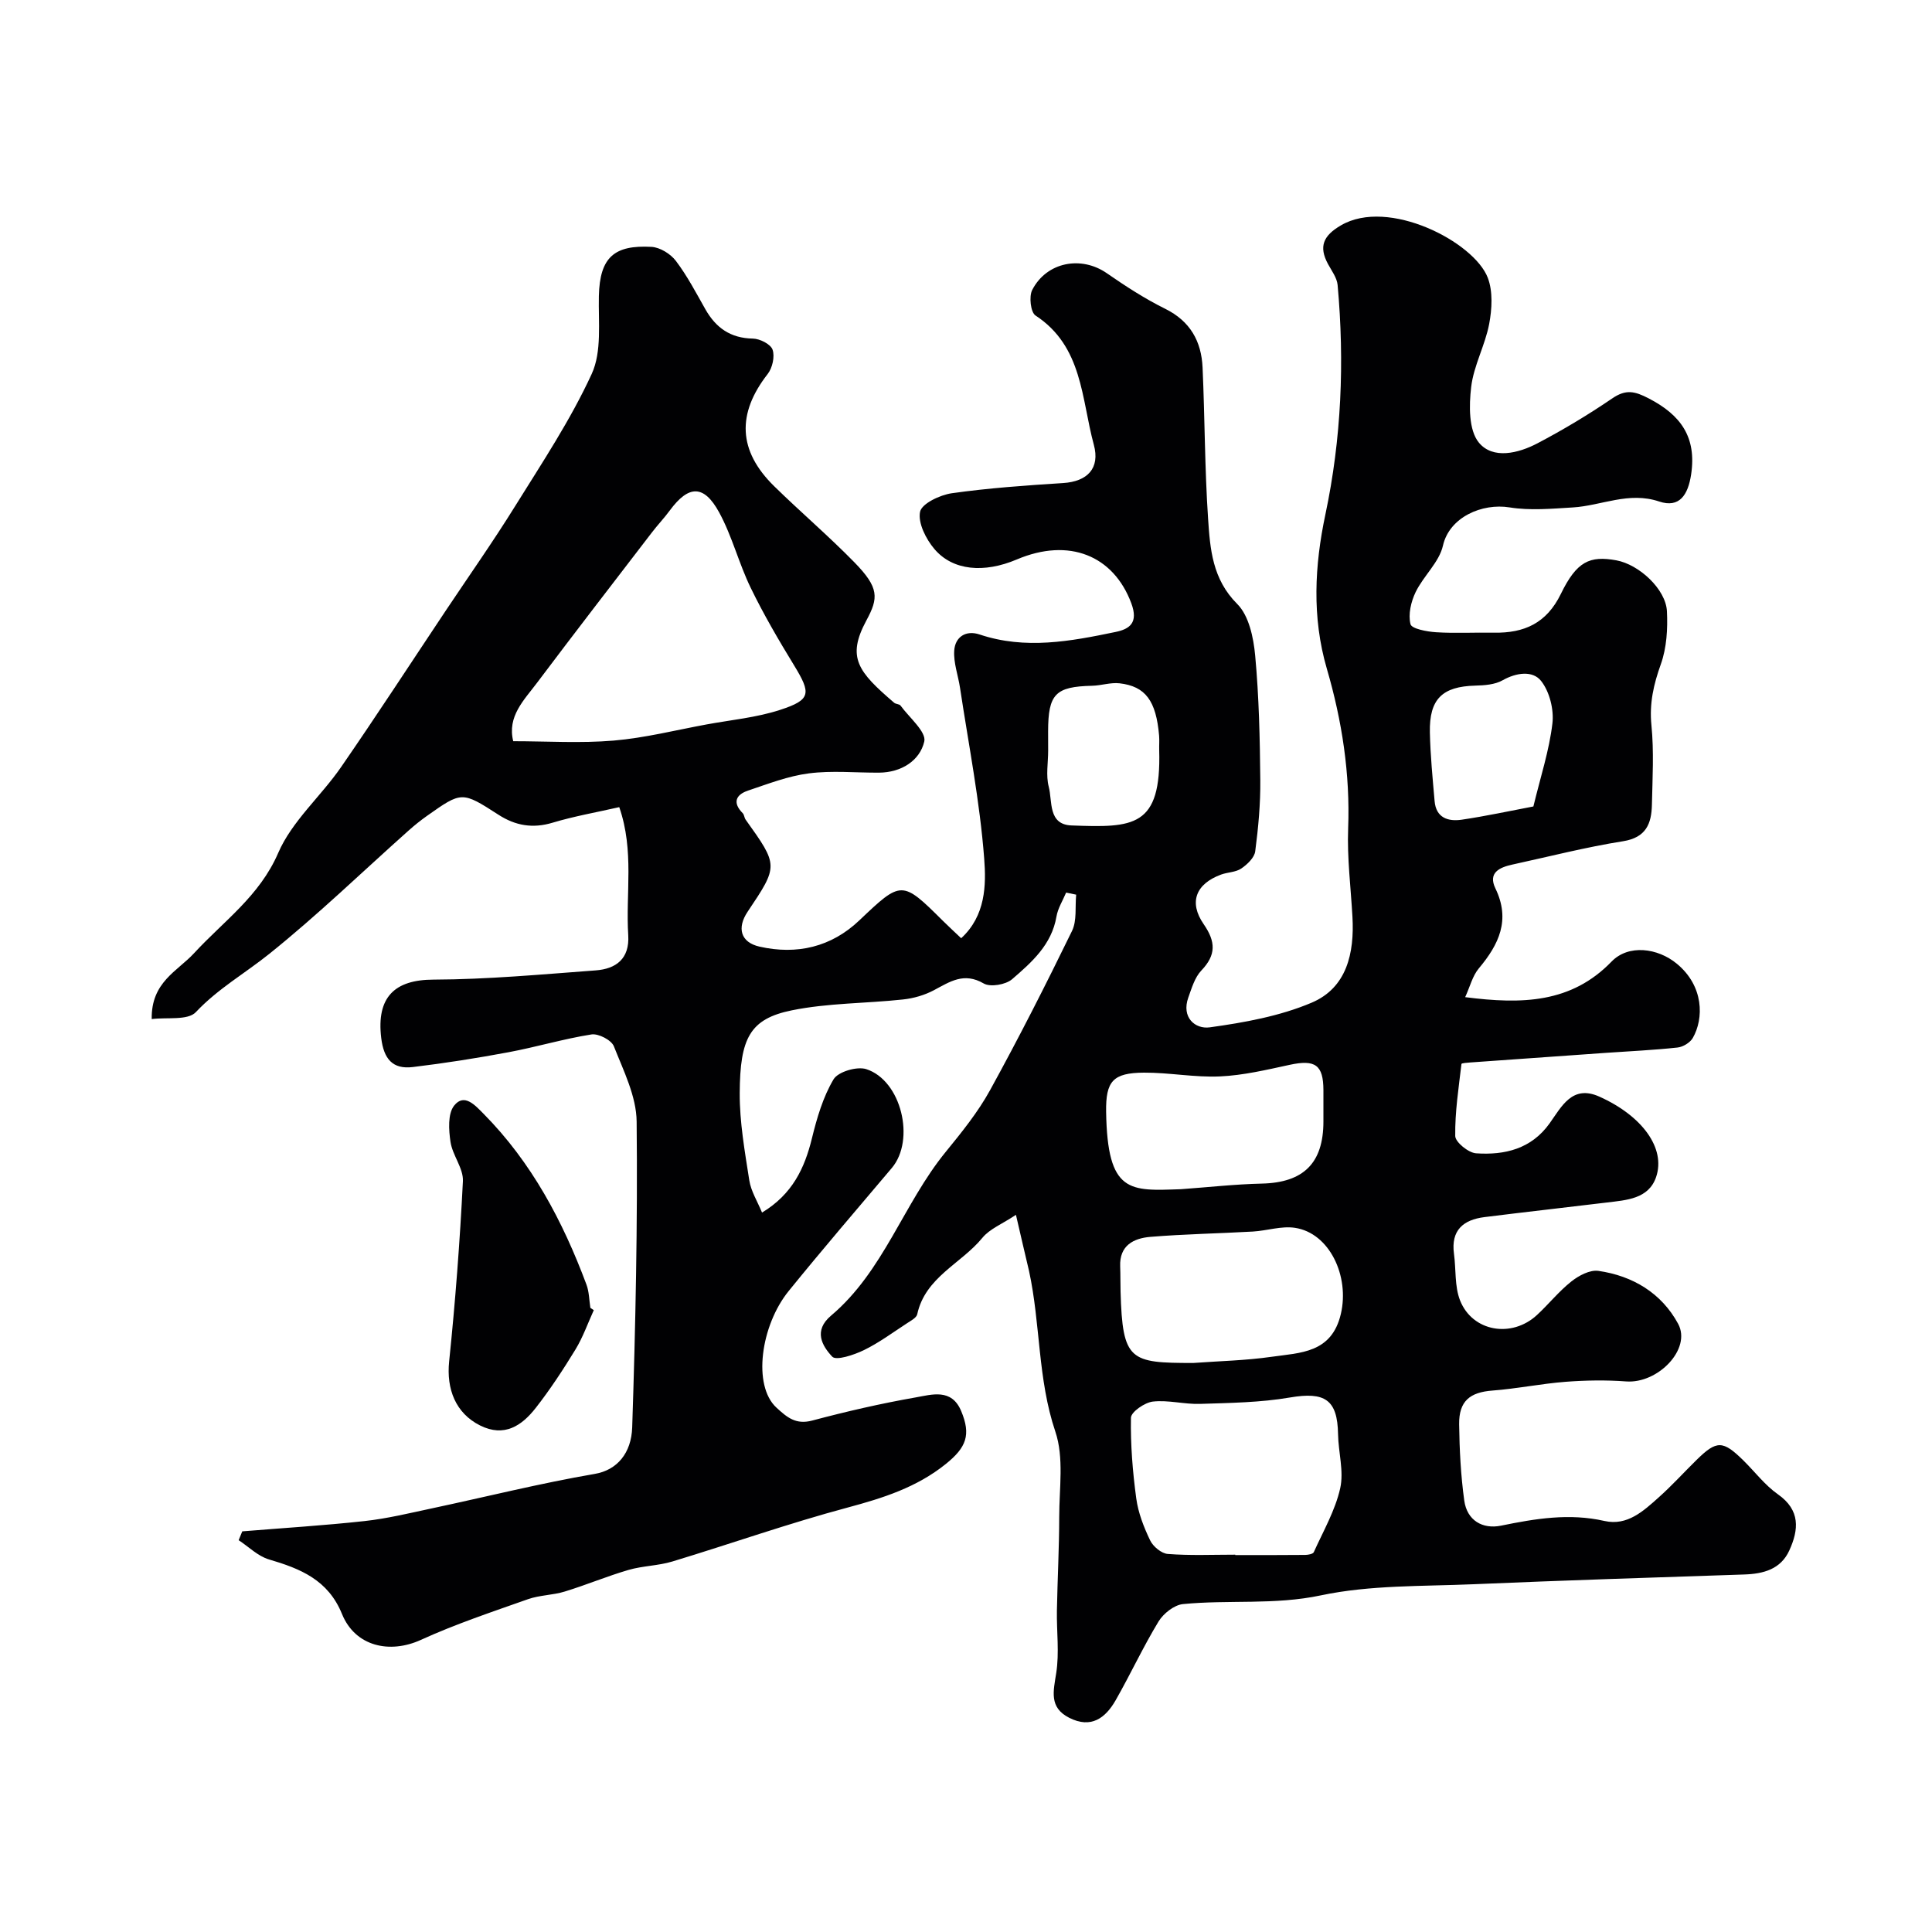 <svg enable-background="new 0 0 400 400" viewBox="0 0 400 400" xmlns="http://www.w3.org/2000/svg"><g fill="#010103"><path d="m210.34 251.52c-2.85 1.9-5.43 2.9-6.95 4.76-4.39 5.36-11.82 8.13-13.49 15.83-.16.73-1.31 1.32-2.09 1.84-2.95 1.92-5.81 4.05-8.95 5.58-2.04.99-5.74 2.23-6.56 1.35-2.08-2.23-3.95-5.37-.23-8.5 10.87-9.17 14.97-23.16 23.72-33.88 3.31-4.06 6.67-8.21 9.18-12.77 5.96-10.83 11.56-21.87 16.98-32.99 1.04-2.14.61-4.99.86-7.51-.69-.14-1.39-.29-2.08-.43-.69 1.65-1.71 3.24-2 4.96-.99 5.83-5.12 9.47-9.18 12.97-1.32 1.14-4.5 1.69-5.88.89-4.1-2.39-6.99-.37-10.31 1.39-1.94 1.03-4.22 1.69-6.4 1.92-7.67.83-15.52.72-23.03 2.25-8.69 1.77-10.72 5.77-10.78 17.12-.03 6.02 1.05 12.08 1.98 18.06.35 2.27 1.7 4.39 2.64 6.69 6.29-3.8 8.82-9.18 10.34-15.41 1.03-4.2 2.29-8.52 4.47-12.18.94-1.57 4.83-2.72 6.76-2.11 7.29 2.34 10.21 14.66 5.3 20.47-7.15 8.46-14.38 16.87-21.35 25.47-5.8 7.15-7.51 19.58-2.53 24.15 2.2 2.02 4.01 3.57 7.4 2.67 7.07-1.88 14.22-3.53 21.42-4.79 3.32-.58 7.43-1.94 9.42 2.82 2.07 4.93 1.07 7.54-3.18 10.96-6.03 4.85-12.98 7.05-20.32 9.02-12.22 3.27-24.18 7.5-36.29 11.17-2.94.89-6.14.89-9.09 1.75-4.45 1.3-8.75 3.11-13.19 4.47-2.46.76-5.18.73-7.6 1.58-7.46 2.64-15.01 5.15-22.19 8.43-6.47 2.95-13.6 1.35-16.33-5.35-2.88-7.09-8.61-9.39-15.13-11.31-2.28-.67-4.19-2.62-6.27-3.98.25-.61.5-1.22.75-1.83 8.44-.69 16.91-1.21 25.32-2.13 4.66-.51 9.25-1.63 13.85-2.61 11.28-2.4 22.49-5.21 33.84-7.16 4.59-.79 7.55-4.29 7.72-9.64.69-21.09 1.14-42.2.92-63.29-.05-5.24-2.72-10.54-4.72-15.61-.51-1.28-3.2-2.67-4.64-2.44-5.77.91-11.41 2.61-17.15 3.68-6.57 1.23-13.19 2.27-19.82 3.07-4.19.51-6.02-1.67-6.55-6-1.03-8.48 2.79-12.08 10.8-12.1 11.2-.04 22.4-1.08 33.59-1.91 4.22-.31 7.05-2.4 6.75-7.28-.55-8.65 1.28-17.48-1.86-26.52-4.74 1.08-9.35 1.88-13.8 3.22-4.11 1.24-7.68.62-11.18-1.63-7.59-4.89-7.61-4.88-14.83.22-1.33.94-2.61 1.97-3.83 3.06-9.58 8.54-18.82 17.49-28.82 25.51-5.04 4.04-10.65 7.22-15.2 12.06-1.67 1.77-6.01 1.03-9.14 1.44-.13-7.67 5.31-9.89 8.76-13.63 6.1-6.63 13.56-11.81 17.43-20.77 2.83-6.56 8.82-11.7 13-17.75 7.39-10.7 14.48-21.61 21.7-32.43 4.8-7.19 9.78-14.26 14.34-21.6 5.58-8.97 11.48-17.85 15.87-27.4 2.12-4.62 1.36-10.67 1.48-16.09.17-8.17 3.29-10.62 10.89-10.21 1.77.1 3.95 1.45 5.05 2.9 2.35 3.1 4.18 6.61 6.11 10.02 2.18 3.84 5.2 5.99 9.82 6.07 1.45.02 3.69 1.15 4.09 2.29.5 1.42-.03 3.78-1 5.03-6.42 8.22-6.16 15.91 1.34 23.25 5.44 5.33 11.26 10.29 16.58 15.73 5.19 5.3 5.02 7.4 2.51 12.05-4.15 7.7-1.71 10.65 5.75 17.05.35.3 1.08.25 1.32.59 1.81 2.48 5.38 5.44 4.91 7.44-.93 3.97-4.77 6.41-9.36 6.44-4.85.03-9.77-.47-14.54.15-4.28.55-8.44 2.17-12.58 3.56-2.54.85-3.27 2.5-1.11 4.68.32.32.32.94.6 1.33 6.81 9.53 6.81 9.53.42 19.07-2.26 3.37-1.46 6.34 2.46 7.23 7.73 1.75 14.86.09 20.67-5.44 8.7-8.27 8.81-8.35 17.29.09 1.16 1.16 2.38 2.26 3.79 3.61 5.07-4.65 5.19-11.02 4.77-16.45-.9-11.86-3.23-23.62-5.01-35.41-.39-2.57-1.36-5.15-1.2-7.67.18-2.85 2.4-4.31 5.25-3.36 9.47 3.18 18.84 1.42 28.16-.52 2.89-.6 4.77-1.88 3.25-5.95-3.68-9.87-12.88-13.65-23.7-9.06-6.77 2.87-13.24 2.34-17.06-2.16-1.75-2.06-3.44-5.4-2.97-7.71.35-1.7 4.13-3.49 6.57-3.84 7.64-1.08 15.36-1.62 23.06-2.11 4.97-.32 7.69-3.01 6.34-7.95-2.58-9.48-2.28-20.34-12.07-26.74-1.01-.66-1.38-3.94-.68-5.29 3.01-5.83 10.17-7.13 15.45-3.46 3.87 2.68 7.87 5.28 12.08 7.36 5.19 2.57 7.49 6.73 7.74 12.15.47 10.43.44 20.88 1.14 31.29.42 6.27.87 12.52 6.03 17.67 2.43 2.42 3.38 6.98 3.72 10.68.79 8.55.98 17.17 1.06 25.77.05 4.92-.41 9.88-1.05 14.77-.17 1.31-1.65 2.72-2.89 3.56-1.15.78-2.81.75-4.18 1.25-5.2 1.92-6.75 5.7-3.6 10.27 2.51 3.64 2.6 6.37-.49 9.6-1.36 1.43-1.99 3.64-2.69 5.58-1.48 4.12 1.41 6.6 4.44 6.18 7.15-.99 14.49-2.31 21.08-5.1 7.3-3.09 8.88-10.27 8.46-17.77-.34-6.1-1.12-12.22-.89-18.3.43-11.32-1.27-22.32-4.41-33.07-3.12-10.69-2.53-21.43-.31-31.91 3.34-15.79 3.98-31.58 2.54-47.54-.14-1.5-1.23-2.94-1.99-4.34-1.97-3.65-.97-5.88 2.67-8.01 9.83-5.76 27.56 3.41 30.41 10.85 1.08 2.83.87 6.46.29 9.55-.84 4.44-3.21 8.63-3.73 13.07-.45 3.82-.53 8.91 1.59 11.5 2.89 3.52 8.17 2.24 12.14.15 5.33-2.8 10.53-5.92 15.5-9.31 2.8-1.91 4.63-1.49 7.52.01 6.64 3.43 9.95 8.01 8.79 15.75-.64 4.23-2.41 7.01-6.62 5.6-6.32-2.12-11.94.87-17.88 1.23-4.36.26-8.84.68-13.1-.01-5.67-.92-12.45 2.02-13.78 7.91-.78 3.45-4.03 6.27-5.66 9.63-.96 1.99-1.57 4.61-1.06 6.64.24.96 3.42 1.55 5.31 1.67 3.98.25 8 .02 11.99.09 6.25.1 10.87-1.95 13.83-8.03 3.28-6.75 5.99-7.95 11.48-6.95 4.72.86 10.25 5.98 10.48 10.54.18 3.64-.05 7.57-1.26 10.96-1.5 4.19-2.4 8.11-1.95 12.63.54 5.45.22 10.99.1 16.49-.09 3.9-1.2 6.78-5.98 7.54-7.7 1.22-15.28 3.17-22.91 4.83-2.66.58-5.09 1.68-3.51 4.94 3.16 6.53.73 11.59-3.44 16.56-1.3 1.55-1.82 3.76-2.82 5.95 11.79 1.51 21.97 1.25 30.31-7.37 3.51-3.62 9.55-2.82 13.5.44 5.64 4.65 5.61 11.36 3.32 15.37-.56.98-2.03 1.87-3.17 1.99-4.91.53-9.86.76-14.79 1.1-9.36.66-18.72 1.32-28.08 1.99-.65.05-1.84.13-1.86.31-.58 4.96-1.36 9.95-1.29 14.92.02 1.27 2.73 3.47 4.31 3.58 5.92.41 11.44-.9 15.22-6.19 2.51-3.51 4.69-8.06 10.3-5.55 8.87 3.97 13.79 10.68 11.76 16.65-1.55 4.56-6.17 4.78-10.23 5.28-8.44 1.03-16.89 1.96-25.32 3.02-4.38.55-6.96 2.73-6.3 7.59.44 3.23.11 6.73 1.26 9.66 2.57 6.48 10.68 7.85 15.91 3.03 2.45-2.26 4.55-4.92 7.15-6.97 1.52-1.21 3.83-2.43 5.57-2.18 7.12 1.02 13.08 4.6 16.52 10.96 2.81 5.2-4.16 12.43-10.78 11.93-4.17-.31-8.39-.24-12.56.08-5.05.39-10.05 1.43-15.1 1.81-4.67.35-6.96 2.17-6.9 6.99.07 5.27.34 10.57 1.06 15.79.57 4.11 3.78 5.97 7.62 5.19 7.13-1.46 14.12-2.62 21.41-.97 4.73 1.07 8.08-2.07 11.27-4.92 2.73-2.44 5.2-5.17 7.82-7.74 4.16-4.08 5.42-4.05 9.69.15 2.37 2.34 4.44 5.1 7.13 6.99 4.68 3.29 4.32 7.32 2.36 11.62-1.77 3.89-5.34 4.85-9.33 4.98-18.7.62-37.41 1.22-56.1 2.02-10.54.45-21.32.14-31.54 2.3-9.63 2.04-19.09.88-28.57 1.81-1.82.18-4.05 1.95-5.06 3.61-3.2 5.27-5.8 10.9-8.86 16.27-2.12 3.72-5.1 5.96-9.63 3.66-4.21-2.14-3.28-5.48-2.69-9.26.66-4.21.07-8.6.14-12.9.12-6.48.47-12.96.48-19.43 0-5.92 1.01-12.28-.8-17.65-3.68-10.91-3.06-22.3-5.45-33.27-.84-3.58-1.69-7.17-2.71-11.62zm-104.08-98.06c6.98 0 13.94.45 20.8-.13 6.45-.55 12.81-2.16 19.21-3.34 5.1-.94 10.36-1.42 15.25-3.02 6.41-2.09 6.45-3.38 2.87-9.24-3.19-5.22-6.29-10.52-8.96-16.02-2.47-5.07-3.85-10.7-6.54-15.63-3.17-5.8-6.33-5.66-10.21-.4-1.16 1.58-2.53 3.01-3.72 4.57-7.95 10.36-15.94 20.7-23.79 31.14-2.68 3.57-6.19 6.93-4.91 12.07zm149.49 168.42v.08c4.83 0 9.66.02 14.49-.03.61-.01 1.6-.19 1.77-.58 1.96-4.35 4.43-8.62 5.46-13.2.8-3.53-.38-7.47-.44-11.23-.12-7.16-2.74-8.82-9.98-7.58-6.09 1.04-12.37 1.12-18.57 1.32-3.26.11-6.59-.84-9.79-.48-1.69.19-4.52 2.15-4.54 3.35-.1 5.56.35 11.17 1.1 16.7.4 2.98 1.56 5.95 2.87 8.68.61 1.28 2.35 2.73 3.67 2.82 4.62.36 9.3.15 13.96.15zm-8.7-39.69c5.41-.4 10.86-.51 16.22-1.28 5.93-.85 12.44-.73 14.34-8.88 1.83-7.8-2.33-16.73-9.49-17.82-2.8-.43-5.81.6-8.73.77-7.07.4-14.17.52-21.23 1.1-3.45.29-6.41 1.77-6.24 6.11.07 1.74.03 3.48.08 5.22.4 14.4 1.95 14.77 15.05 14.78zm-2.55-35.98c5.58-.4 11.16-1.03 16.75-1.16 8.61-.2 12.75-4.21 12.75-12.87 0-2.16.01-4.32 0-6.48-.02-5.24-1.71-6.38-6.98-5.24-4.77 1.03-9.59 2.18-14.43 2.4-5.22.24-10.5-.81-15.75-.78-6.42.04-7.92 1.76-7.83 8.11.27 16.99 4.92 16.38 15.49 16.02zm72.97-79.24c1.48-6.13 3.28-11.59 3.94-17.19.34-2.87-.59-6.6-2.36-8.82-1.73-2.16-5.09-1.73-7.96-.11-1.59.9-3.75 1.05-5.66 1.1-6.81.18-9.53 2.77-9.39 9.68.1 4.75.57 9.5.98 14.24.3 3.47 2.81 4.25 5.61 3.84 4.96-.73 9.87-1.8 14.84-2.74zm-100.46-11.55c0 2.5-.49 5.12.12 7.46.79 3.01-.19 7.83 4.71 8.02 12.87.48 18.61.41 18.16-15.6-.03-1 .06-2-.02-3-.62-7.19-2.8-10.21-8.19-10.83-1.85-.21-3.79.47-5.69.51-7.59.18-9.09 1.7-9.1 9.45 0 1.32 0 2.66.01 3.99z"/><path d="m122.94 271.25c-1.24 2.72-2.24 5.58-3.78 8.12-2.54 4.16-5.23 8.27-8.23 12.11-2.89 3.7-6.52 6.16-11.55 3.64-5.04-2.53-6.98-7.51-6.39-13.24 1.28-12.41 2.23-24.87 2.85-37.33.13-2.66-2.16-5.35-2.57-8.14-.37-2.47-.58-5.82.75-7.5 2.09-2.64 4.32-.1 6.09 1.68 9.96 10.07 16.42 22.26 21.31 35.37.56 1.5.56 3.21.81 4.82.23.15.47.31.71.47z"/></g></svg>
